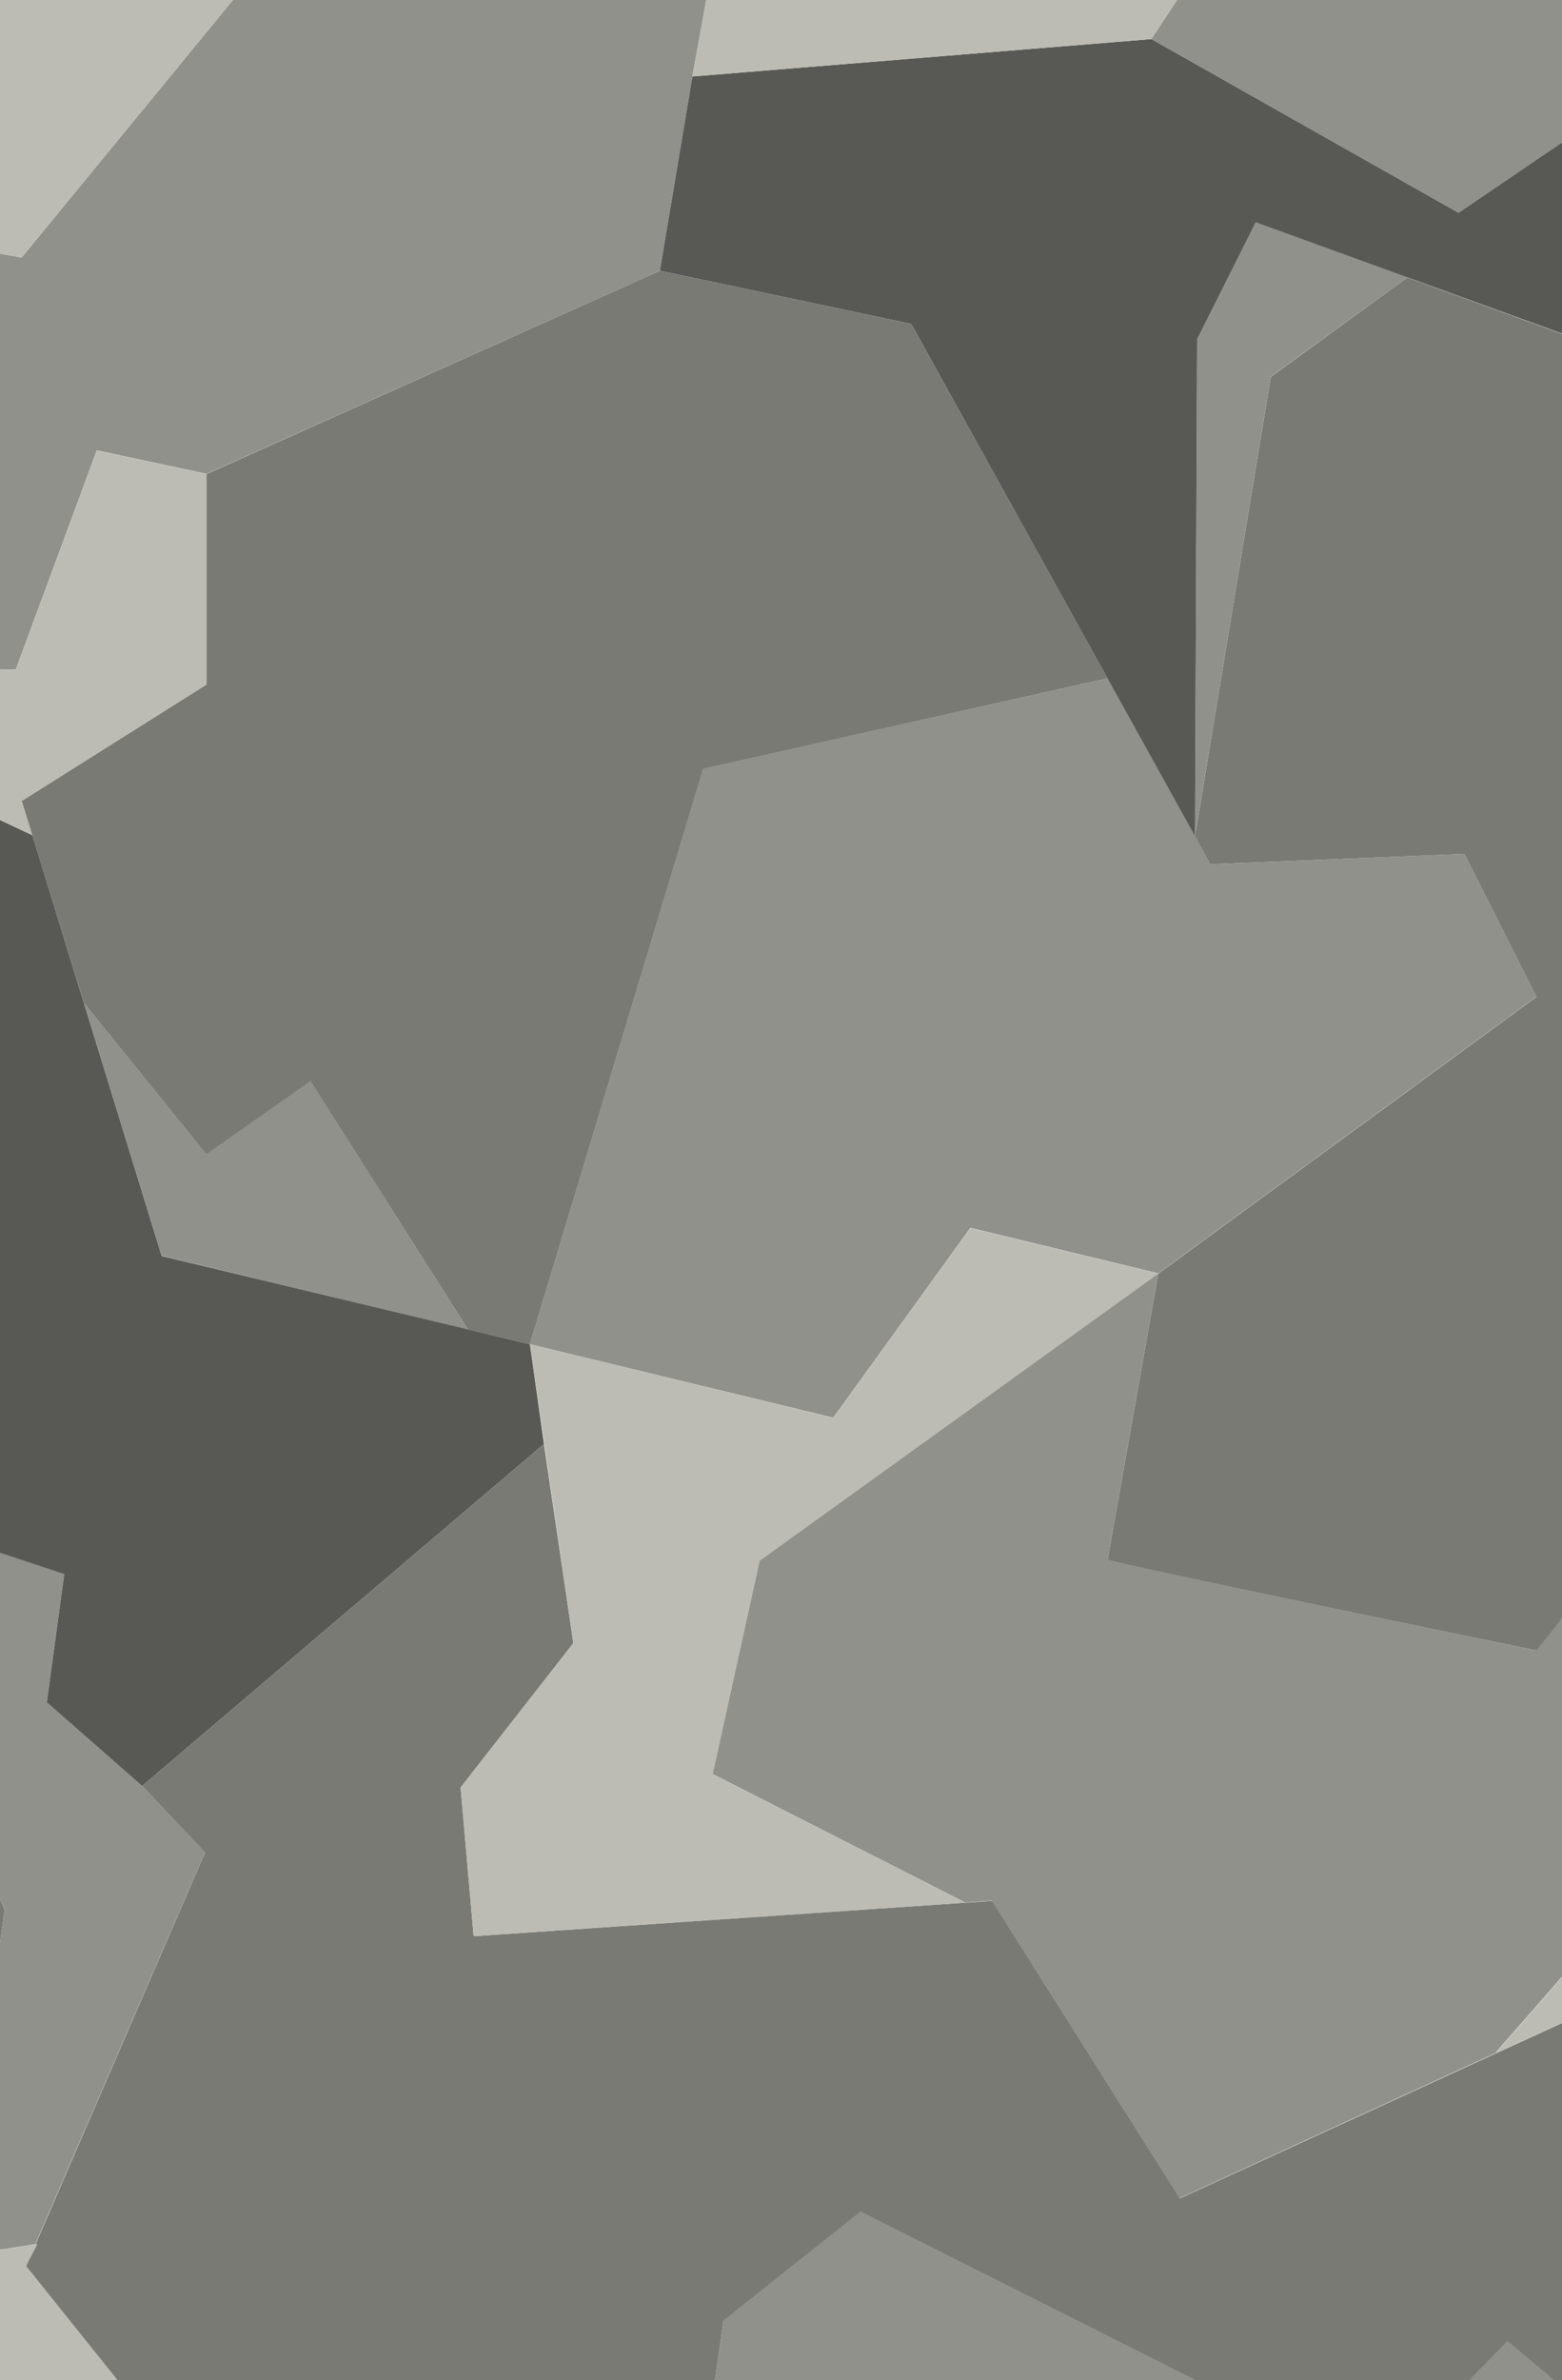 <svg width="744" height="1133" viewBox="0 0 744 1133" fill="none" xmlns="http://www.w3.org/2000/svg">
<mask id="mask0_2142_44847" style="mask-type:luminance" maskUnits="userSpaceOnUse" x="-588" y="-220" width="1920" height="1358">
<path d="M1332 -220H-588V1137.6H1332V-220Z" fill="white"/>
</mask>
<g mask="url(#mask0_2142_44847)">
<mask id="mask1_2142_44847" style="mask-type:luminance" maskUnits="userSpaceOnUse" x="-745" y="-2070" width="2235" height="4551">
<path d="M1489.1 -2069.4H-744.301V2480.1H1489.1V-2069.4Z" fill="white"/>
</mask>
<g mask="url(#mask1_2142_44847)">
<path d="M585.4 -37.8L548.4 18.6L694.7 101.3L815.4 19.3L938.1 -63.2L1177.9 -49.2L1079.4 -220H791.2L774.8 -188.6L667.9 -169.7L650.1 -220H577.3L545.5 -98.4L585.4 -37.8Z" fill="#91918C"/>
</g>
<mask id="mask2_2142_44847" style="mask-type:luminance" maskUnits="userSpaceOnUse" x="-745" y="-2070" width="2235" height="4551">
<path d="M1489.1 -2069.4H-744.301V2480.1H1489.1V-2069.4Z" fill="white"/>
</mask>
<g mask="url(#mask2_2142_44847)">
<path d="M97.7 881.702L67.7 850.202L22.3 810.202L30.6 749.202L-83.9 711.402L2.2 909.002L-20.9 1074.3L16.8 1068.3L97.7 881.702Z" fill="#91918C"/>
</g>
<mask id="mask3_2142_44847" style="mask-type:luminance" maskUnits="userSpaceOnUse" x="-745" y="-2070" width="2235" height="4551">
<path d="M1489.1 -2069.4H-744.301V2480.1H1489.1V-2069.4Z" fill="white"/>
</mask>
<g mask="url(#mask3_2142_44847)">
<path d="M222.9 632.9L147.9 514.6L98.3 549.4L40 477.5L77 597.8L222.9 632.9Z" fill="#91918C"/>
</g>
<mask id="mask4_2142_44847" style="mask-type:luminance" maskUnits="userSpaceOnUse" x="-745" y="-2070" width="2235" height="4551">
<path d="M1489.1 -2069.4H-744.301V2480.1H1489.1V-2069.4Z" fill="white"/>
</mask>
<g mask="url(#mask4_2142_44847)">
<mask id="mask5_2142_44847" style="mask-type:luminance" maskUnits="userSpaceOnUse" x="-589" y="-220" width="1922" height="1358">
<path d="M1332.3 -220H-588.301V1137.4H1332.3V-220Z" fill="white"/>
</mask>
<g mask="url(#mask5_2142_44847)">
<path d="M527.6 742.199L551.7 606.199L361.8 742.899L339.4 844.499L459.4 905.499L225.5 921.599L472.5 904.799L561.9 1046.4L810.9 932.099L712.5 976.999L803.3 873.299L965 928.699L1071.4 898.499L1056.6 691.999L962.1 668.599L908.6 683.399L843.9 645.199L731.8 785.699C731.9 785.699 524.2 742.899 527.6 742.199Z" fill="#91918C"/>
</g>
<mask id="mask6_2142_44847" style="mask-type:luminance" maskUnits="userSpaceOnUse" x="-589" y="-220" width="1922" height="1358">
<path d="M1332.3 -220H-588.301V1137.4H1332.3V-220Z" fill="white"/>
</mask>
<g mask="url(#mask6_2142_44847)">
<path d="M462.198 584.498L551.698 606.198L731.898 474.398L697.498 406.498L576.398 411.398L569.198 397.998L527.598 322.898L334.998 365.798L252.398 639.898L396.898 674.898L462.198 584.498Z" fill="#91918C"/>
</g>
<mask id="mask7_2142_44847" style="mask-type:luminance" maskUnits="userSpaceOnUse" x="-589" y="-220" width="1922" height="1358">
<path d="M1332.3 -220H-588.301V1137.4H1332.3V-220Z" fill="white"/>
</mask>
<g mask="url(#mask7_2142_44847)">
<path d="M656.899 1177.2L409.999 1052.7L344.599 1104.6L334.299 1177.2L353.599 1213.3L491.799 1441.1L694.099 1374.5L800.199 1183.1L718.099 1114.4L656.899 1177.2Z" fill="#91918C"/>
</g>
<mask id="mask8_2142_44847" style="mask-type:luminance" maskUnits="userSpaceOnUse" x="-589" y="-220" width="1922" height="1358">
<path d="M1332.3 -220H-588.301V1137.4H1332.3V-220Z" fill="white"/>
</mask>
<g mask="url(#mask8_2142_44847)">
<path d="M670.399 131.999L745.699 159.399L598.099 105.699L570.199 161.499L569.199 397.999L605.299 179.299L670.399 131.999Z" fill="#91918C"/>
</g>
<mask id="mask9_2142_44847" style="mask-type:luminance" maskUnits="userSpaceOnUse" x="-589" y="-220" width="1922" height="1358">
<path d="M1332.3 -220H-588.301V1137.4H1332.3V-220Z" fill="white"/>
</mask>
<g mask="url(#mask9_2142_44847)">
<path d="M-516 985.901L-481.7 1250.8L-518.9 963.701L-533.3 861.201L-491 808.601L-448.2 726.101L-419.6 434.501L-282.7 174.401L-201.6 163.201L-110.1 316.701L7.5 318.801L46.1 214.401L98.3 225.601L314.3 128.901L329.8 36.301L353.6 -94.399L410 -72.999L182.3 -159.199L151.3 -365.299L136.9 -479.899L-5.5 -497.799L-39.6 -502.999L-250.1 -525.699L-303.7 -389.999L-239.2 -337.999L-150 -380.699L-63.3 -301.199L-98.5 -71.999L-82.5 -176.099L30.9 -57.599L100.4 -67.399L123.1 -14.799L10.3 122.601L-322.6 63.001L-331.7 11.901L-525.2 81.901L-416.6 270.301L-420.3 353.401L-574.1 415.901L-624.1 615.701L-680.3 837.501L-662.6 959.501L-741.9 999.501L-560.9 1080.1L-516 985.901Z" fill="#91918C"/>
</g>
<mask id="mask10_2142_44847" style="mask-type:luminance" maskUnits="userSpaceOnUse" x="-589" y="-220" width="1922" height="1358">
<path d="M1332.3 -220H-588.301V1137.4H1332.3V-220Z" fill="white"/>
</mask>
<g mask="url(#mask10_2142_44847)">
<path d="M-83.9 711.4L-68.5 545.3L-26.2 519V378L15.4 397.6L77 597.9L252.4 639.9L259.1 687.4L67.7 850.2L22.3 810.3L30.6 749.3L-83.9 711.4Z" fill="#585955"/>
</g>
<mask id="mask11_2142_44847" style="mask-type:luminance" maskUnits="userSpaceOnUse" x="-589" y="-220" width="1922" height="1358">
<path d="M1332.3 -220H-588.301V1137.4H1332.3V-220Z" fill="white"/>
</mask>
<g mask="url(#mask11_2142_44847)">
<path d="M314.299 128.902L329.799 36.402L548.399 18.602L694.699 101.302L814.799 19.702V205.302L853.999 224.602L980.199 119.702L1110.5 172.102L947.099 206.502L993.299 461.202L843.999 645.202L912.799 316.102L862.299 281.402L796.199 309.802L745.699 159.402L598.099 105.802L570.199 161.502L569.199 398.102L433.999 154.202L314.299 128.902Z" fill="#585955"/>
</g>
<mask id="mask12_2142_44847" style="mask-type:luminance" maskUnits="userSpaceOnUse" x="-589" y="-220" width="1922" height="1358">
<path d="M1332.3 -220H-588.301V1137.4H1332.3V-220Z" fill="white"/>
</mask>
<g mask="url(#mask12_2142_44847)">
<path d="M-518.9 963.799L-481.7 1250.8L-416.7 978.999L-303.7 973.799L-232 1104.7L-20.9 1074.4L2.2 909.099L-83.9 711.399L-68.5 545.299L-26.2 518.999V377.999L-266.9 264.199L-294 294.499L-225.1 403.499L-145.3 428.599L-152.6 503.799L-283.6 604.699L-207.2 711.399L-269.2 926.499L-417.2 859.699L-518.9 963.799Z" fill="#7A7A75"/>
</g>
<mask id="mask13_2142_44847" style="mask-type:luminance" maskUnits="userSpaceOnUse" x="-589" y="-220" width="1922" height="1358">
<path d="M1332.3 -220H-588.301V1137.4H1332.3V-220Z" fill="white"/>
</mask>
<g mask="url(#mask13_2142_44847)">
<path d="M718.098 1114.5L656.898 1177.2L409.998 1052.8L344.598 1104.7L334.298 1177.2L353.598 1213.3L218.698 1336L12.398 1078.8L97.698 881.798L67.698 850.198L259.098 687.398L273.098 782.198L219.398 850.898L225.598 921.698L472.598 904.898L561.998 1046.5L810.998 932.298L856.098 1079.2L800.198 1183.2L718.098 1114.5Z" fill="#7A7A75"/>
</g>
<mask id="mask14_2142_44847" style="mask-type:luminance" maskUnits="userSpaceOnUse" x="-589" y="-220" width="1922" height="1358">
<path d="M1332.3 -220H-588.301V1137.4H1332.3V-220Z" fill="white"/>
</mask>
<g mask="url(#mask14_2142_44847)">
<path d="M527.6 742.302L551.7 606.302L731.9 474.502L697.5 406.502L576.4 411.402L569.2 398.102L605.3 179.402L670.3 132.102L745.6 159.502L796.2 309.902L830.4 295.202L860.5 370.902L844 645.202L731.9 785.702C731.9 785.702 524.2 743.002 527.6 742.302Z" fill="#7A7A75"/>
</g>
<mask id="mask15_2142_44847" style="mask-type:luminance" maskUnits="userSpaceOnUse" x="-589" y="-220" width="1922" height="1358">
<path d="M1332.3 -220H-588.301V1137.4H1332.3V-220Z" fill="white"/>
</mask>
<g mask="url(#mask15_2142_44847)">
<path d="M39.999 477.498L98.299 549.498L147.899 514.698L222.899 632.898L252.399 639.898L334.999 365.898L527.599 322.898L433.999 154.198L314.299 128.898L98.299 225.698V325.898L10.299 381.298L39.999 477.498Z" fill="#7A7A75"/>
</g>
<mask id="mask16_2142_44847" style="mask-type:luminance" maskUnits="userSpaceOnUse" x="-589" y="-220" width="1922" height="1358">
<path d="M1332.3 -220H-588.301V1137.4H1332.3V-220Z" fill="white"/>
</mask>
<g mask="url(#mask16_2142_44847)">
<path d="M-331.701 12L-98.501 -71.9L-82.501 -176L30.899 -57.5L100.399 -67.3L123.099 -14.8L10.299 122.6L-322.601 63.1L-331.701 12Z" fill="#BCBCB4"/>
</g>
<mask id="mask17_2142_44847" style="mask-type:luminance" maskUnits="userSpaceOnUse" x="-589" y="-220" width="1922" height="1358">
<path d="M1332.3 -220H-588.301V1137.4H1332.3V-220Z" fill="white"/>
</mask>
<g mask="url(#mask17_2142_44847)">
<path d="M-419.602 434.601L-282.702 174.501L-201.602 163.301L-110.102 316.801L7.498 318.901L46.098 214.501L98.299 225.701V325.901L10.298 381.301L15.399 397.601L-266.902 264.201L-419.602 434.601Z" fill="#BCBCB4"/>
</g>
<mask id="mask18_2142_44847" style="mask-type:luminance" maskUnits="userSpaceOnUse" x="-589" y="-220" width="1922" height="1358">
<path d="M1332.3 -220H-588.301V1137.4H1332.3V-220Z" fill="white"/>
</mask>
<g mask="url(#mask18_2142_44847)">
<path d="M20.6 1656.3L35.8 1418.7L-27.5 1384.4L4.1 1258.2L-53 1079.5L17.9 1068.2L12.4 1078.7L218.7 1336L353.6 1213.3L491.8 1441.1L472.6 1585.5L368 1530.9L361.1 1350.7L304 1347.2L224.9 1451.7L103.9 1445.4L20.6 1656.3Z" fill="#BCBCB4"/>
</g>
<mask id="mask19_2142_44847" style="mask-type:luminance" maskUnits="userSpaceOnUse" x="-589" y="-220" width="1922" height="1358">
<path d="M1332.3 -220H-588.301V1137.4H1332.3V-220Z" fill="white"/>
</mask>
<g mask="url(#mask19_2142_44847)">
<path d="M712.6 977.101L803.4 873.401L965.1 928.701L1071.5 898.501L1056.8 692.001L962.2 668.501L1154.5 615.801L1098.2 837.601L1116.1 959.301L1037.3 999.301L904.4 1078.1L811 932.301L712.6 977.101Z" fill="#BCBCB4"/>
</g>
<mask id="mask20_2142_44847" style="mask-type:luminance" maskUnits="userSpaceOnUse" x="-589" y="-220" width="1922" height="1358">
<path d="M1332.3 -220H-588.301V1137.4H1332.3V-220Z" fill="white"/>
</mask>
<g mask="url(#mask20_2142_44847)">
<path d="M329.799 36.399L353.599 -94.401L409.999 -72.901L518.699 -215.201L479.399 -290.201L568.199 -360.301L816.499 -268.501L774.799 -188.601L667.899 -169.701L630.099 -276.101L590.899 -271.901L545.499 -98.401L585.399 -37.801L548.399 18.599L329.799 36.399Z" fill="#BCBCB4"/>
</g>
<mask id="mask21_2142_44847" style="mask-type:luminance" maskUnits="userSpaceOnUse" x="-589" y="-220" width="1922" height="1358">
<path d="M1332.3 -220H-588.301V1137.4H1332.3V-220Z" fill="white"/>
</mask>
<g mask="url(#mask21_2142_44847)">
<path d="M219.398 850.902L225.598 921.702L459.498 905.602L339.498 844.602L361.798 743.002L551.698 606.302L462.198 584.602L396.898 675.002L252.398 639.902L273.098 782.202L219.398 850.902Z" fill="#BCBCB4"/>
</g>
</g>
</g>
</svg>
